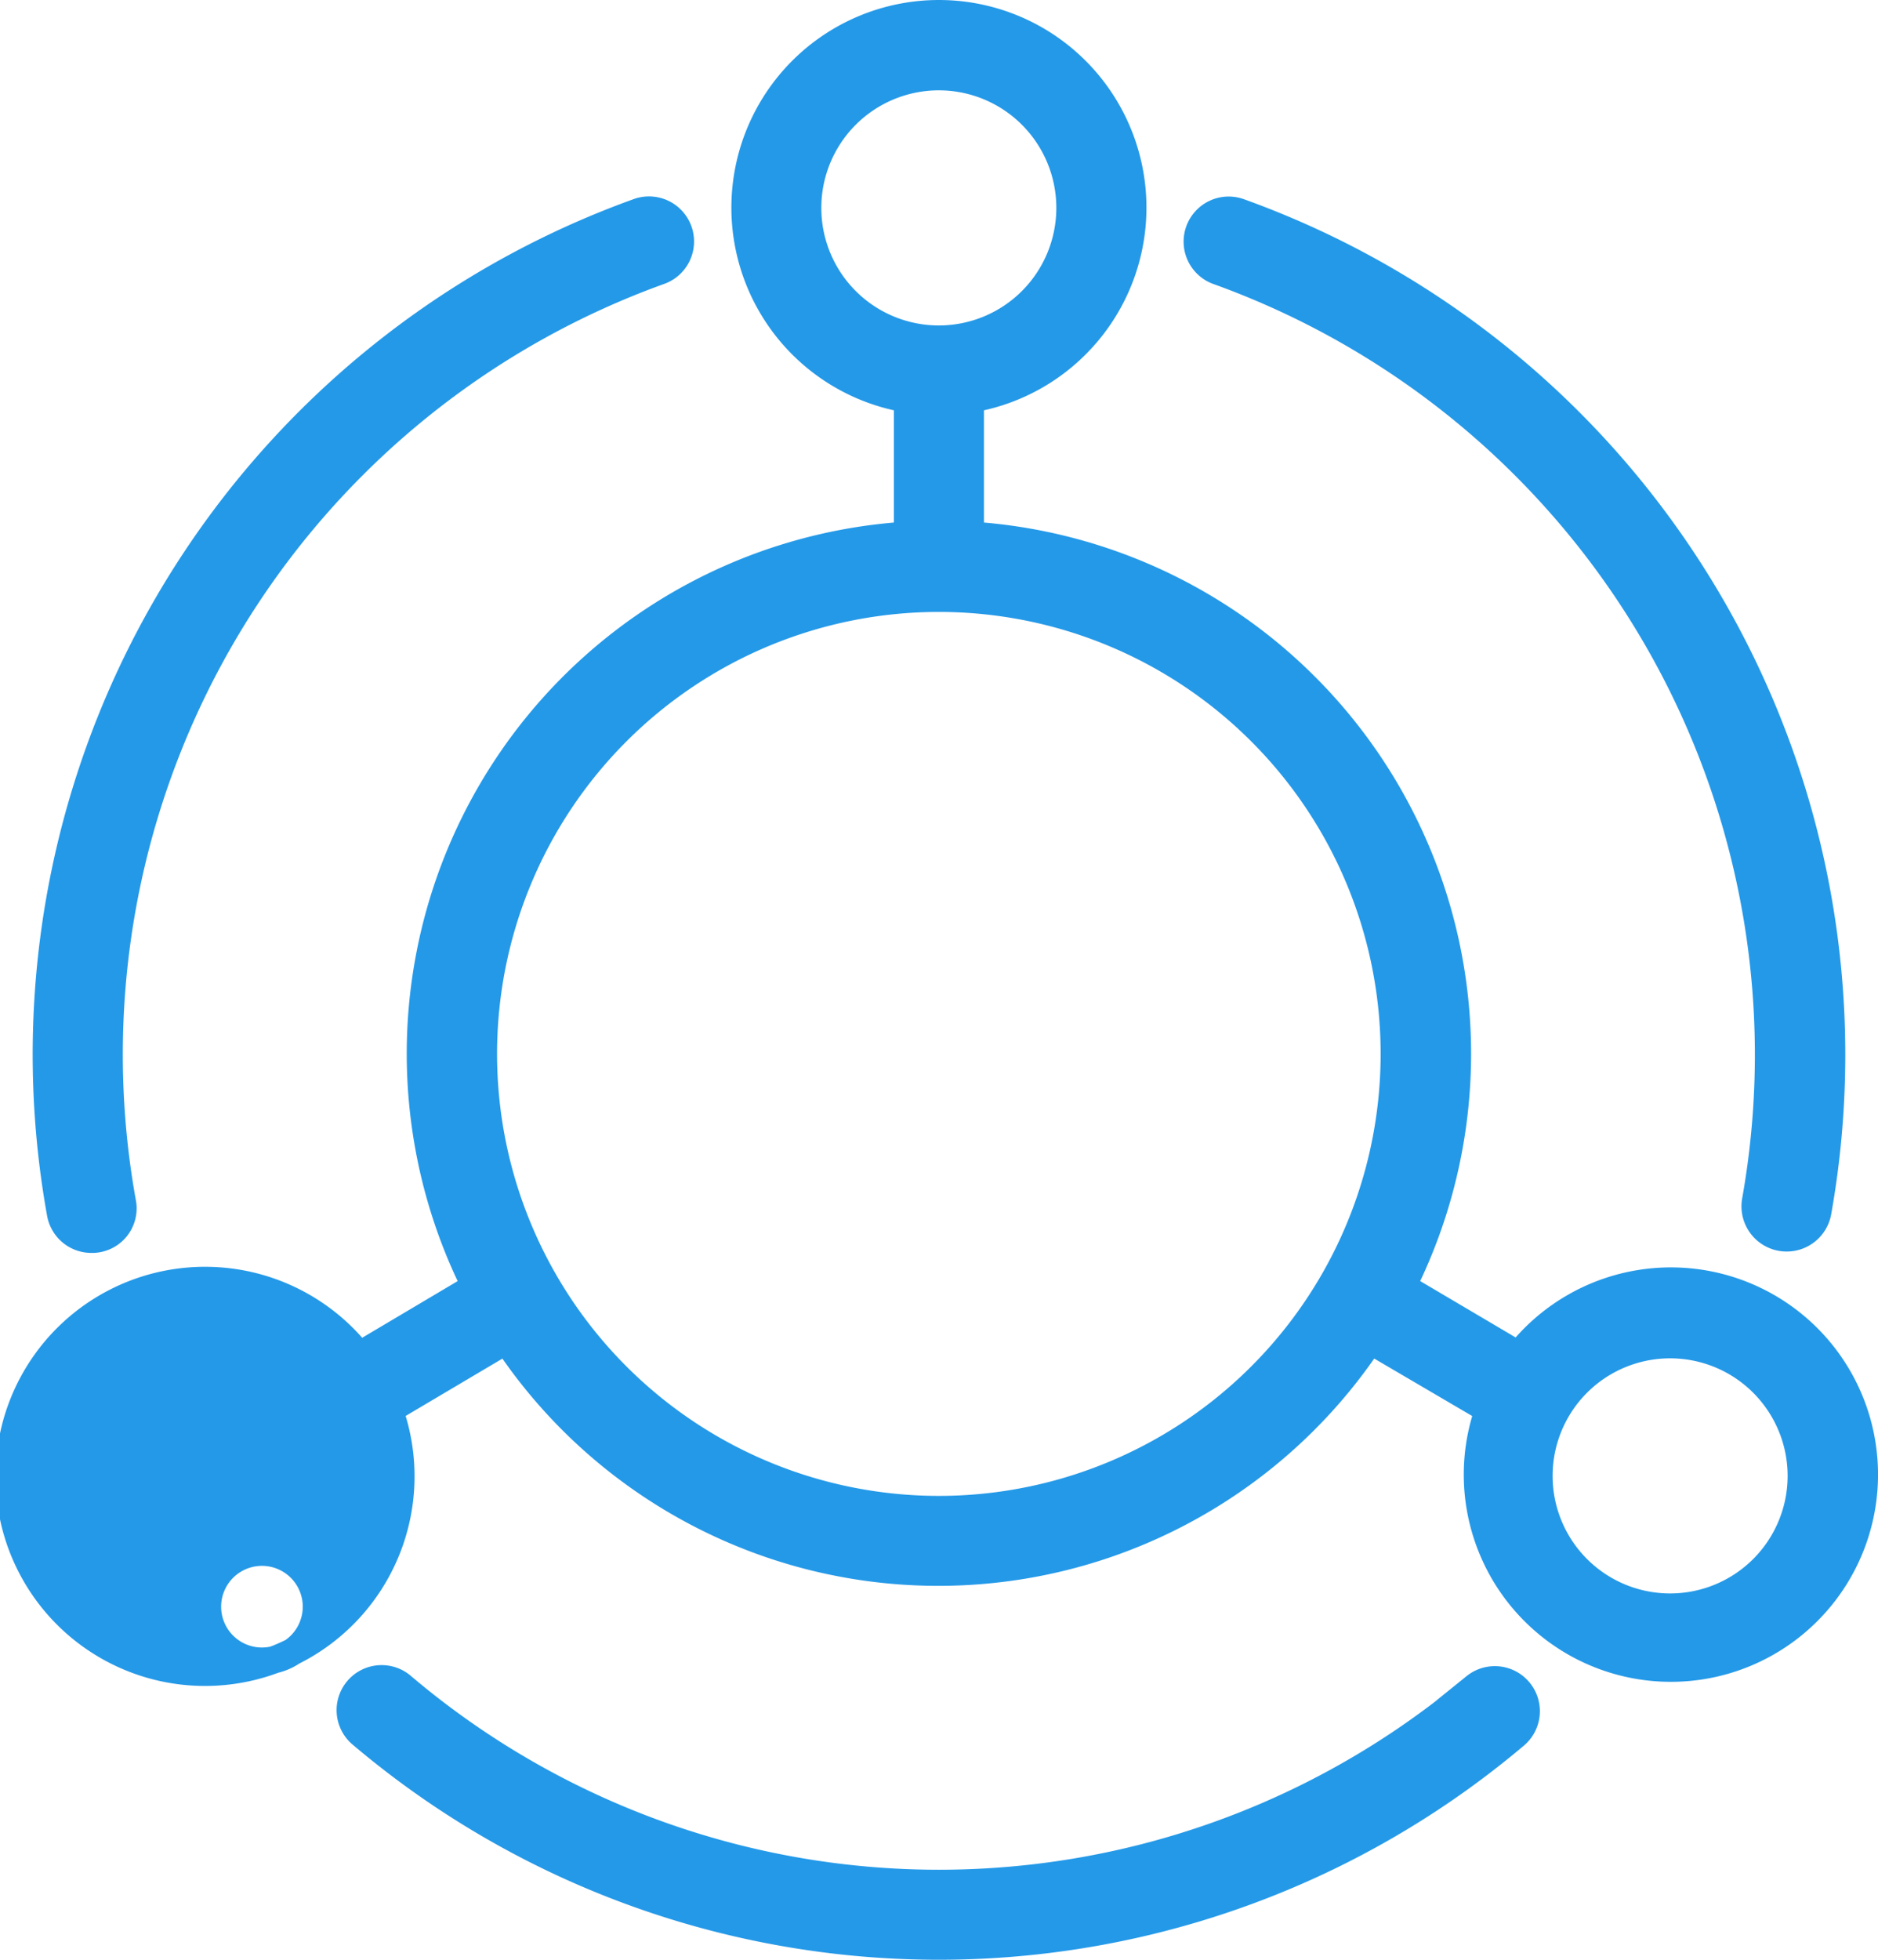 <svg xmlns="http://www.w3.org/2000/svg" width="69.027" height="72" viewBox="0 0 69.027 72">
  <g id="Internet_of_Things" data-name="Internet of Things" transform="translate(-4.58 0.517)">
    <path id="Path_1248" data-name="Path 1248" d="M60.4,49.267l-4.271-2.522a19.087,19.087,0,0,0-15.884-27.6v-5a7.128,7.128,0,1,0-2.309,0v5a19.087,19.087,0,0,0-15.884,27.6l-4.271,2.534a7.2,7.2,0,1,0,1.108,2l4.306-2.551a19.047,19.047,0,0,0,31.745,0l4.352,2.551A7.113,7.113,0,1,0,60.4,49.267ZM12.208,58.5a2,2,0,1,1,0,.023ZM34.268,7.121a4.819,4.819,0,1,1,4.819,4.819,4.819,4.819,0,0,1-4.819-4.819Zm4.819,47.82A16.738,16.738,0,1,1,55.826,38.2,16.738,16.738,0,0,1,39.088,54.941Zm26.879,3.584a4.819,4.819,0,1,1,4.819-4.819A4.819,4.819,0,0,1,65.967,58.525Z" fill="#2499e8" stroke="#2499e8" stroke-width="1"/>
    <path id="Path_1252" data-name="Path 1252" d="M81.269,14.756a30.591,30.591,0,0,1,19.722,34.175,1.162,1.162,0,0,0,2.291.387A32.9,32.9,0,0,0,82.048,12.58a1.156,1.156,0,1,0-.779,2.176Z" transform="translate(-31.89 -5.298)" fill="#2499e8" stroke="#2499e8" stroke-width="1"/>
    <path id="Path_1253" data-name="Path 1253" d="M8.8,50.307a1.137,1.137,0,0,0,1.154-1.379A30.591,30.591,0,0,1,29.674,14.746a1.156,1.156,0,1,0-.779-2.176A32.9,32.9,0,0,0,7.678,49.337a1.154,1.154,0,0,0,1.12.97Z" transform="translate(-0.878 -5.293)" fill="#2499e8" stroke="#2499e8" stroke-width="1"/>
    <path id="Path_1254" data-name="Path 1254" d="M67.884,106.279a30.51,30.51,0,0,1-39.427,0,1.155,1.155,0,1,0-1.495,1.76,32.819,32.819,0,0,0,42.412,0,1.155,1.155,0,0,0-1.495-1.76Z" transform="translate(-9.08 -44.827)" fill="#2499e8" stroke="#2499e8" stroke-width="1"/>
  </g>
</svg>
